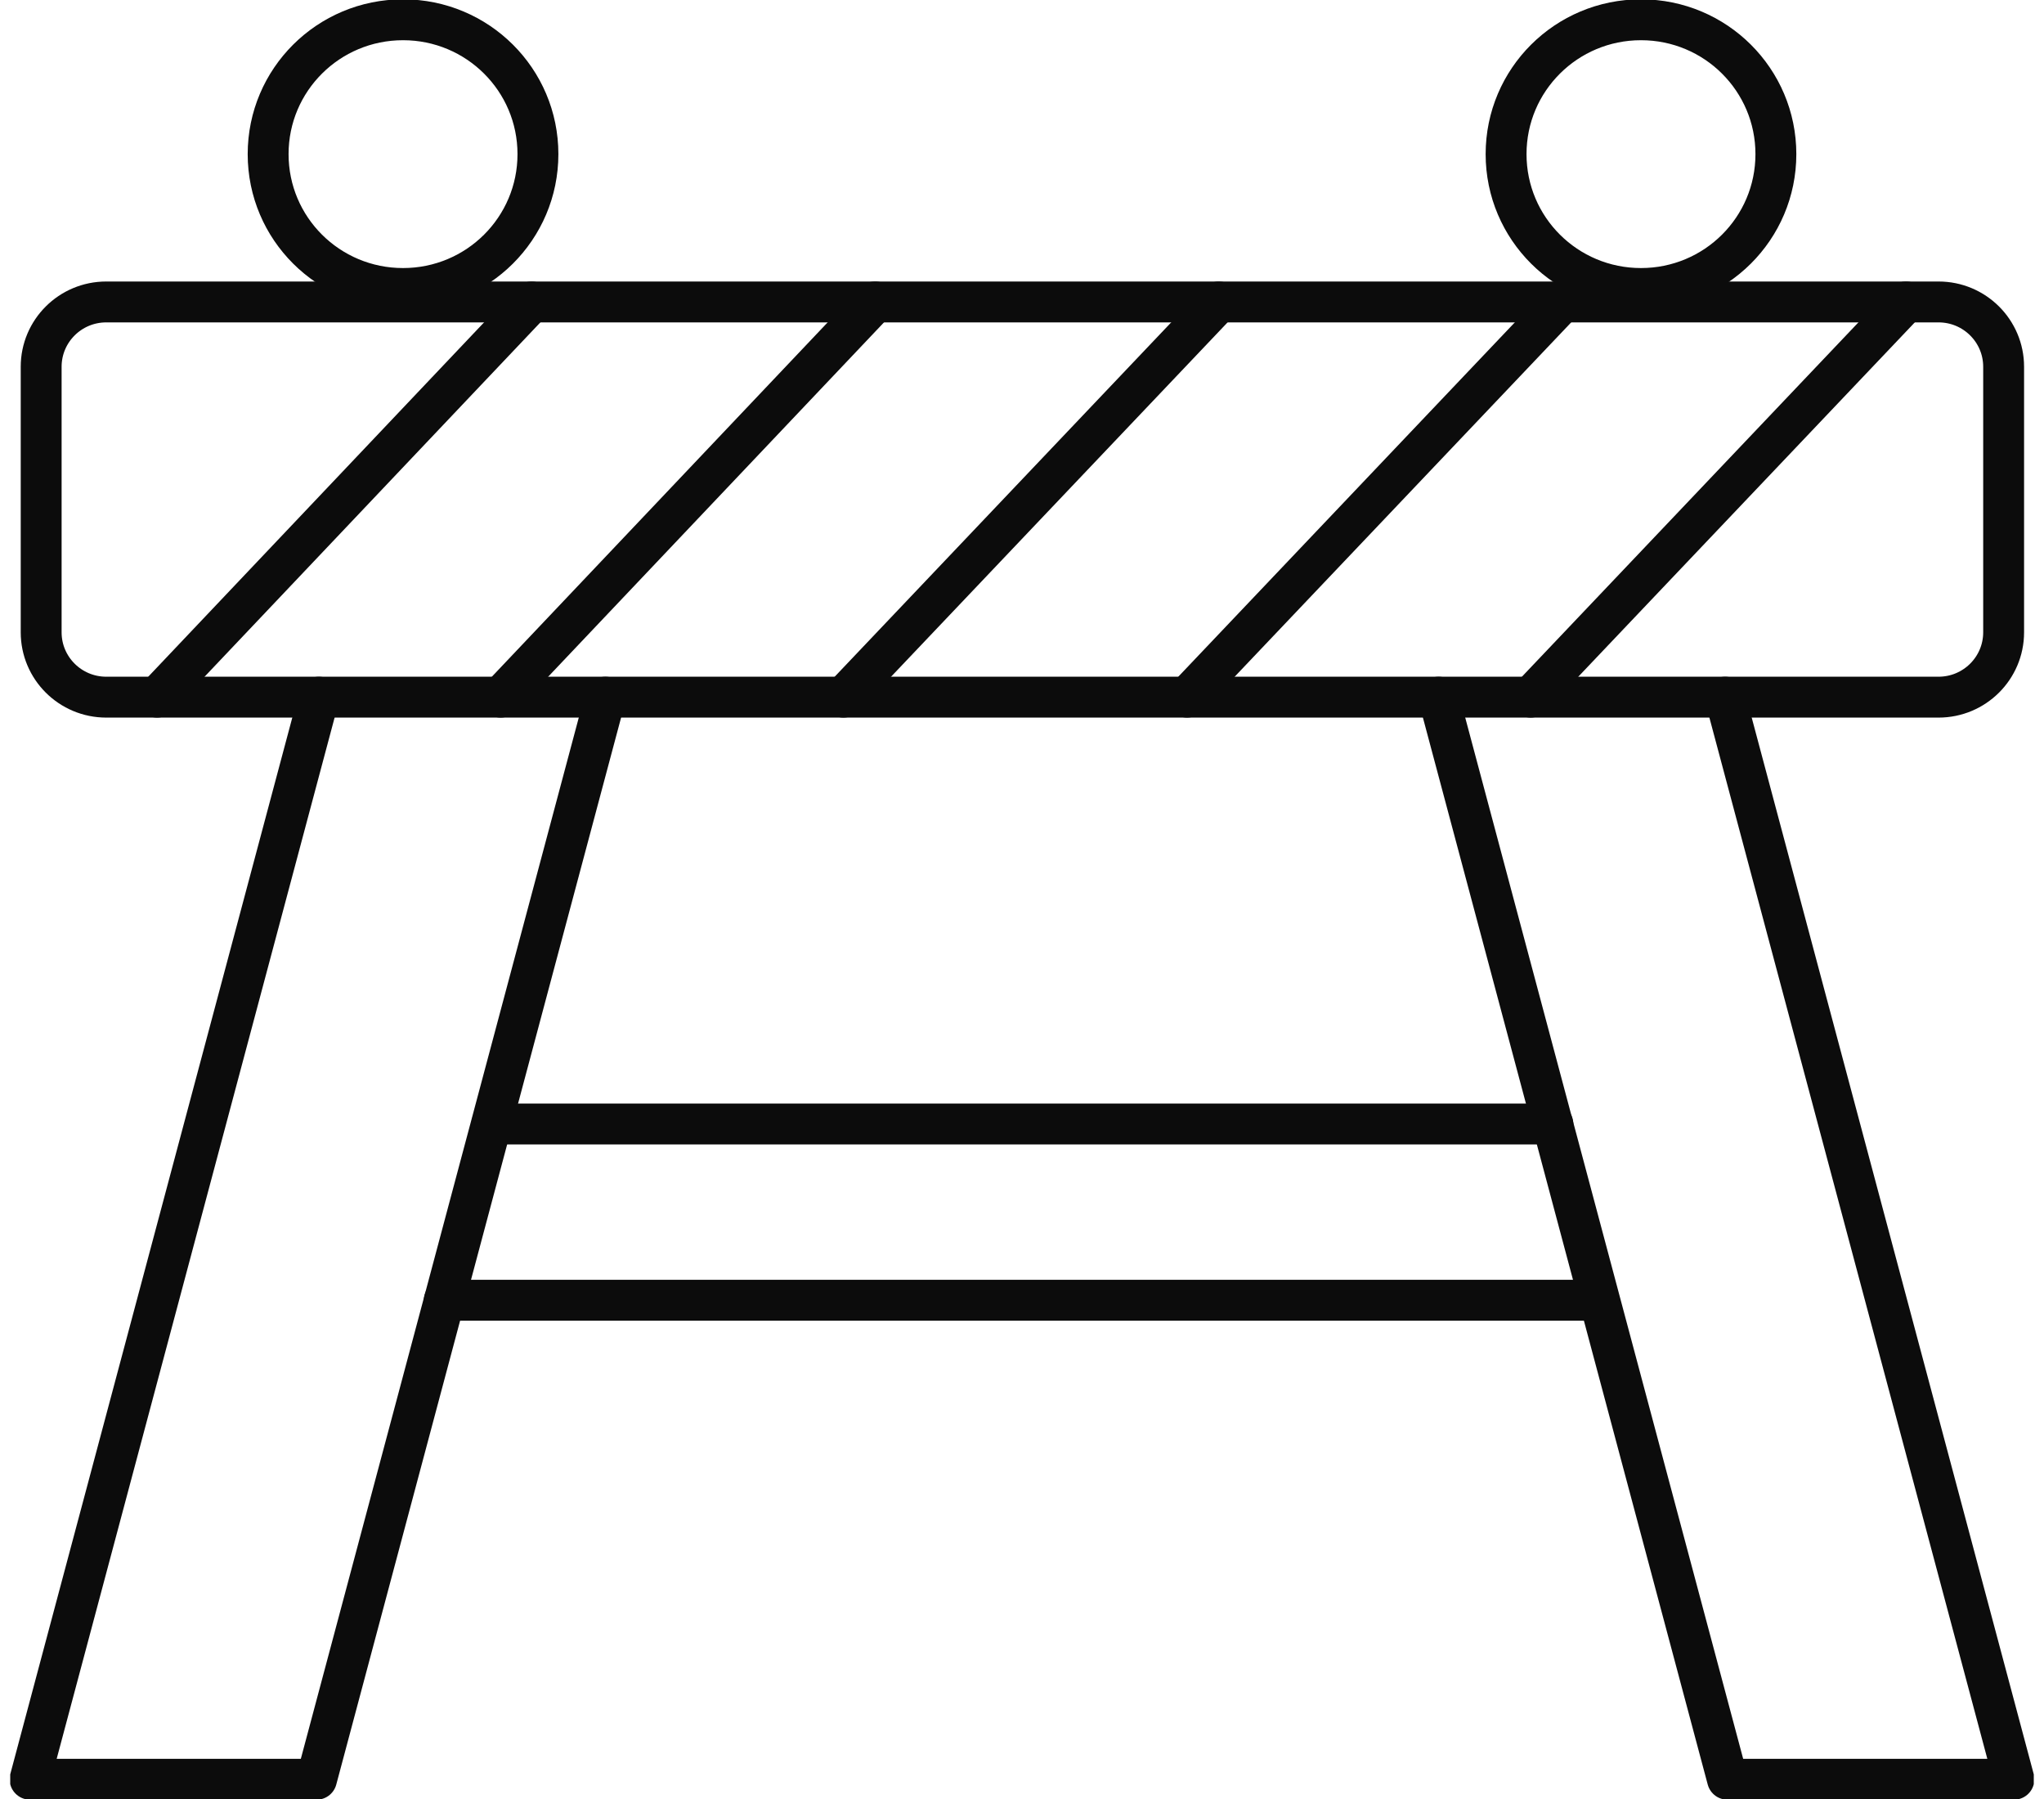 <svg width="100" height="88" viewBox="0 0 100 88" fill="none" xmlns="http://www.w3.org/2000/svg">
<g clip-path="url(#clip0_40005318_6453)">
<path d="M94.841 14.77H5.198C3.439 14.77 2.014 16.189 2.014 17.94V30.931C2.014 32.682 3.439 34.102 5.198 34.102H94.841C96.599 34.102 98.025 32.682 98.025 30.931V17.94C98.025 16.189 96.599 14.77 94.841 14.77Z" stroke="#0C0C0C" stroke-width="2" stroke-miterlimit="10" stroke-linecap="round"/>
<path d="M84.398 34.102L98.529 87.034H84.514L70.382 34.102" stroke="#0C0C0C" stroke-width="2" stroke-linecap="round" stroke-linejoin="round"/>
<path d="M15.602 34.102L1.471 87.034H15.486L29.618 34.102" stroke="#0C0C0C" stroke-width="2" stroke-linecap="round" stroke-linejoin="round"/>
<path d="M75.973 54.981H24.066" stroke="#0C0C0C" stroke-width="2" stroke-miterlimit="10" stroke-linecap="round"/>
<path d="M21.736 63.603H78.069" stroke="#0C0C0C" stroke-width="2" stroke-miterlimit="10" stroke-linecap="round"/>
<path d="M26.318 7.539C26.318 11.174 23.367 14.112 19.718 14.112C16.068 14.112 13.118 11.174 13.118 7.539C13.118 3.905 16.068 0.967 19.718 0.967C23.367 0.967 26.318 3.905 26.318 7.539Z" stroke="#0C0C0C" stroke-width="2" stroke-miterlimit="10" stroke-linecap="round"/>
<path d="M86.883 7.539C86.883 11.174 83.932 14.112 80.283 14.112C76.633 14.112 73.683 11.174 73.683 7.539C73.683 3.905 76.633 0.967 80.283 0.967C83.932 0.967 86.883 3.905 86.883 7.539Z" stroke="#0C0C0C" stroke-width="2" stroke-miterlimit="10" stroke-linecap="round"/>
<path d="M26.007 14.77L7.682 34.102" stroke="#0C0C0C" stroke-width="2" stroke-miterlimit="10" stroke-linecap="round"/>
<path d="M42.817 14.77L24.493 34.102" stroke="#0C0C0C" stroke-width="2" stroke-miterlimit="10" stroke-linecap="round"/>
<path d="M59.628 14.77L41.265 34.102" stroke="#0C0C0C" stroke-width="2" stroke-miterlimit="10" stroke-linecap="round"/>
<path d="M76.439 14.77L58.075 34.102" stroke="#0C0C0C" stroke-width="2" stroke-miterlimit="10" stroke-linecap="round"/>
<path d="M93.249 14.77L74.886 34.102" stroke="#0C0C0C" stroke-width="2" stroke-miterlimit="10" stroke-linecap="round"/>
</g>
<defs>
<clipPath id="clip0_40005318_6453">
<rect width="99" height="88" fill="white" transform="translate(0.5)"/>
</clipPath>
</defs>
</svg>
